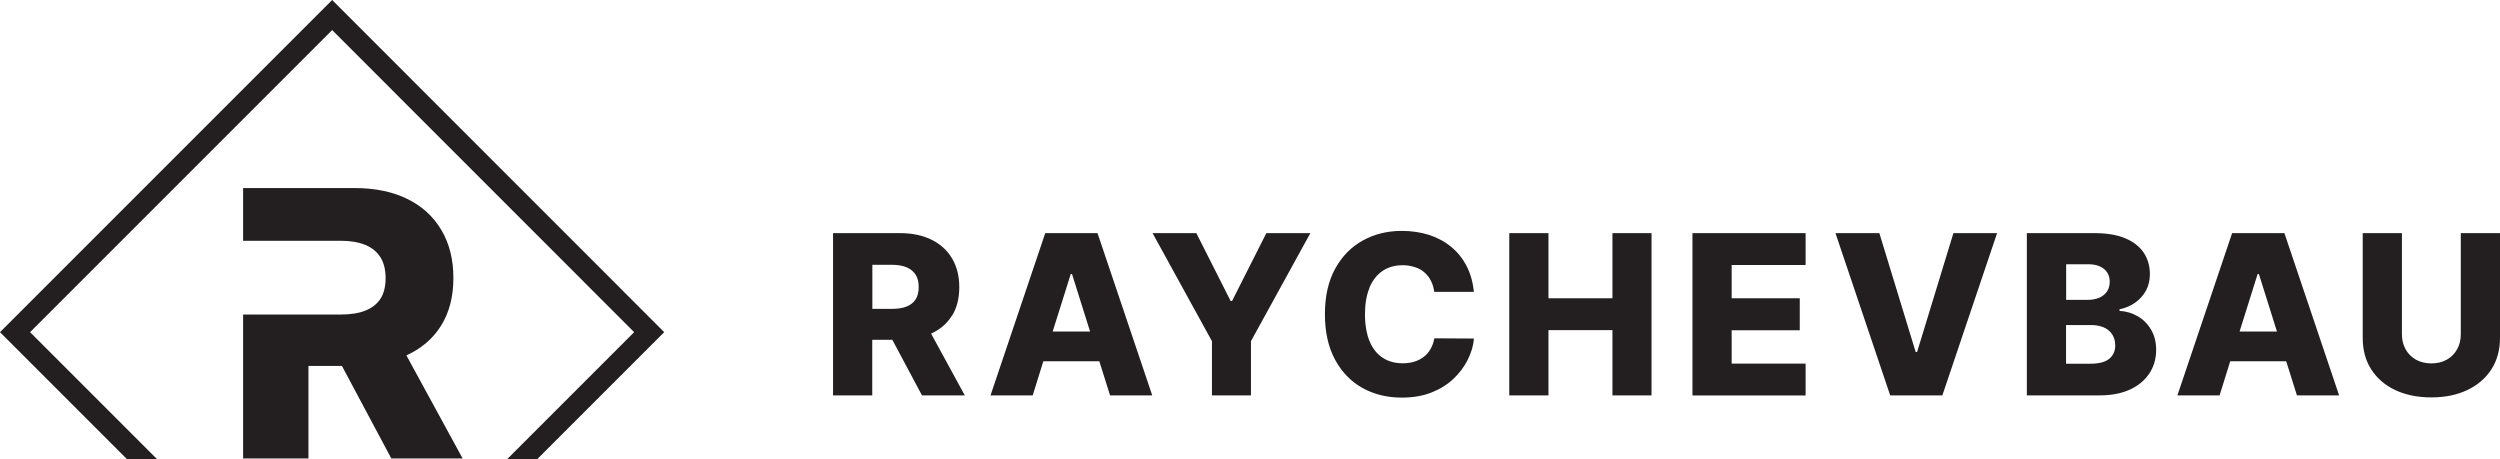 <svg xmlns="http://www.w3.org/2000/svg" id="uuid-dc8b157e-09d8-4b7f-b79f-d7ade068d0aa" data-name="Layer 1" width="235.28" height="43.22" viewBox="0 0 235.28 43.22"><path d="m89.59,29.73c.46-.74.69-1.64.69-2.7s-.23-1.95-.68-2.71c-.45-.76-1.1-1.35-1.93-1.76-.83-.41-1.82-.62-2.96-.62h-6.31v15.27h3.69v-5.23h1.89l2.79,5.23h4.03l-3.17-5.81c.84-.39,1.49-.94,1.95-1.68Zm-7.49-4.81h1.82c.55,0,1.02.08,1.39.23.38.16.66.39.86.7s.29.7.29,1.17-.1.86-.29,1.16c-.19.3-.48.52-.85.67-.38.15-.84.22-1.4.22h-1.82v-4.16Zm16.27-2.98l-5.15,15.27h3.97l1-3.21h5.27l1.01,3.21h3.97l-5.15-15.27h-4.91Zm.7,9.26l1.7-5.41h.12l1.7,5.41h-3.52Zm20.13-9.26h4.12l-5.59,10.17v5.1h-3.67v-5.1l-5.59-10.17h4.12l3.23,6.39h.13l3.23-6.39Zm9.69,5.15c-.29.69-.43,1.52-.43,2.49s.15,1.86.44,2.55c.29.68.7,1.2,1.23,1.54.53.35,1.16.52,1.88.52.41,0,.78-.05,1.11-.16.34-.1.63-.26.89-.46.26-.2.47-.45.63-.74.17-.29.28-.62.35-.99l3.73.02c-.06.68-.26,1.34-.59,2s-.77,1.25-1.34,1.79-1.26.97-2.07,1.29c-.81.32-1.74.48-2.79.48-1.38,0-2.62-.3-3.71-.91s-1.95-1.5-2.58-2.67-.95-2.59-.95-4.27.32-3.1.96-4.27c.64-1.17,1.51-2.06,2.6-2.66,1.09-.61,2.32-.91,3.68-.91.92,0,1.78.13,2.57.38.79.26,1.48.63,2.07,1.12.6.49,1.08,1.09,1.45,1.8s.6,1.52.69,2.44h-3.73c-.05-.38-.15-.73-.31-1.04-.15-.31-.36-.57-.61-.79-.25-.22-.55-.39-.9-.5s-.73-.18-1.14-.18c-.74,0-1.38.18-1.91.54-.53.36-.94.89-1.23,1.57Zm22.86-5.15h3.68v15.27h-3.68v-6.14h-6.02v6.14h-3.69v-15.27h3.69v6.13h6.02v-6.13Zm7.53,0h10.65v3h-6.96v3.13h6.41v3.01h-6.41v3.14h6.96v3h-10.65v-15.27Zm24.54,0h4.13l-5.15,15.27h-4.91l-5.15-15.27h4.13l3.42,11.19h.13l3.42-11.19Zm17.36,7.82c-.52-.3-1.09-.47-1.71-.5v-.15c.56-.12,1.06-.33,1.48-.63s.76-.67,1.01-1.13.37-.97.37-1.55c0-.77-.2-1.44-.58-2.02-.39-.58-.97-1.03-1.75-1.36-.77-.32-1.73-.48-2.88-.48h-6.37v15.27h6.85c1.13,0,2.09-.19,2.88-.56.79-.37,1.39-.88,1.81-1.52.42-.64.63-1.38.63-2.2,0-.74-.16-1.37-.48-1.91-.32-.54-.74-.96-1.26-1.26Zm-6.74-4.89h2.1c.62,0,1.11.15,1.47.44.36.29.54.7.54,1.21,0,.36-.09.66-.26.92-.18.25-.42.45-.73.58-.31.13-.67.2-1.07.2h-2.04v-3.35Zm4.05,8.91c-.38.3-.97.45-1.77.45h-2.28v-3.64h2.35c.47,0,.88.08,1.22.23s.6.38.78.66c.18.29.28.63.28,1.02,0,.54-.19.96-.57,1.27Zm11.58-11.84l-5.15,15.27h3.97l1-3.21h5.27l1.01,3.21h3.97l-5.15-15.27h-4.91Zm.7,9.26l1.7-5.41h.12l1.7,5.41h-3.52Zm24.51-9.26v9.85c0,1.14-.27,2.13-.81,2.97s-1.3,1.49-2.27,1.95c-.97.46-2.1.69-3.38.69s-2.43-.23-3.4-.69c-.97-.46-1.72-1.11-2.26-1.95-.54-.84-.8-1.83-.8-2.97v-9.85h3.69v9.53c0,.53.12,1,.35,1.41.23.41.56.74.97.97.42.23.9.35,1.45.35s1.04-.12,1.45-.35c.42-.23.74-.56.97-.97s.35-.88.35-1.41v-9.53h3.68Z" style="fill: #231f20;"></path><path d="m38.26,33.44c1.4-.64,2.49-1.57,3.25-2.79.77-1.23,1.16-2.73,1.16-4.49s-.38-3.24-1.13-4.51-1.82-2.25-3.21-2.93-3.03-1.02-4.94-1.02h-10.51v4.96h9.18c.92,0,1.69.13,2.32.39.63.26,1.1.65,1.43,1.17.32.52.48,1.17.48,1.96s-.16,1.43-.48,1.93c-.32.5-.8.87-1.42,1.12s-1.4.37-2.33.37h-9.18v13.55h6.15v-8.71h3.15l4.65,8.71h6.71l-5.28-9.68Z" style="fill: #231f20;"></path><polygon points="14.79 43.22 2.83 31.26 31.26 2.83 59.68 31.26 47.72 43.22 50.55 43.22 62.51 31.26 31.26 0 0 31.26 11.96 43.22 14.79 43.22" style="fill: #231f20;"></polygon></svg>